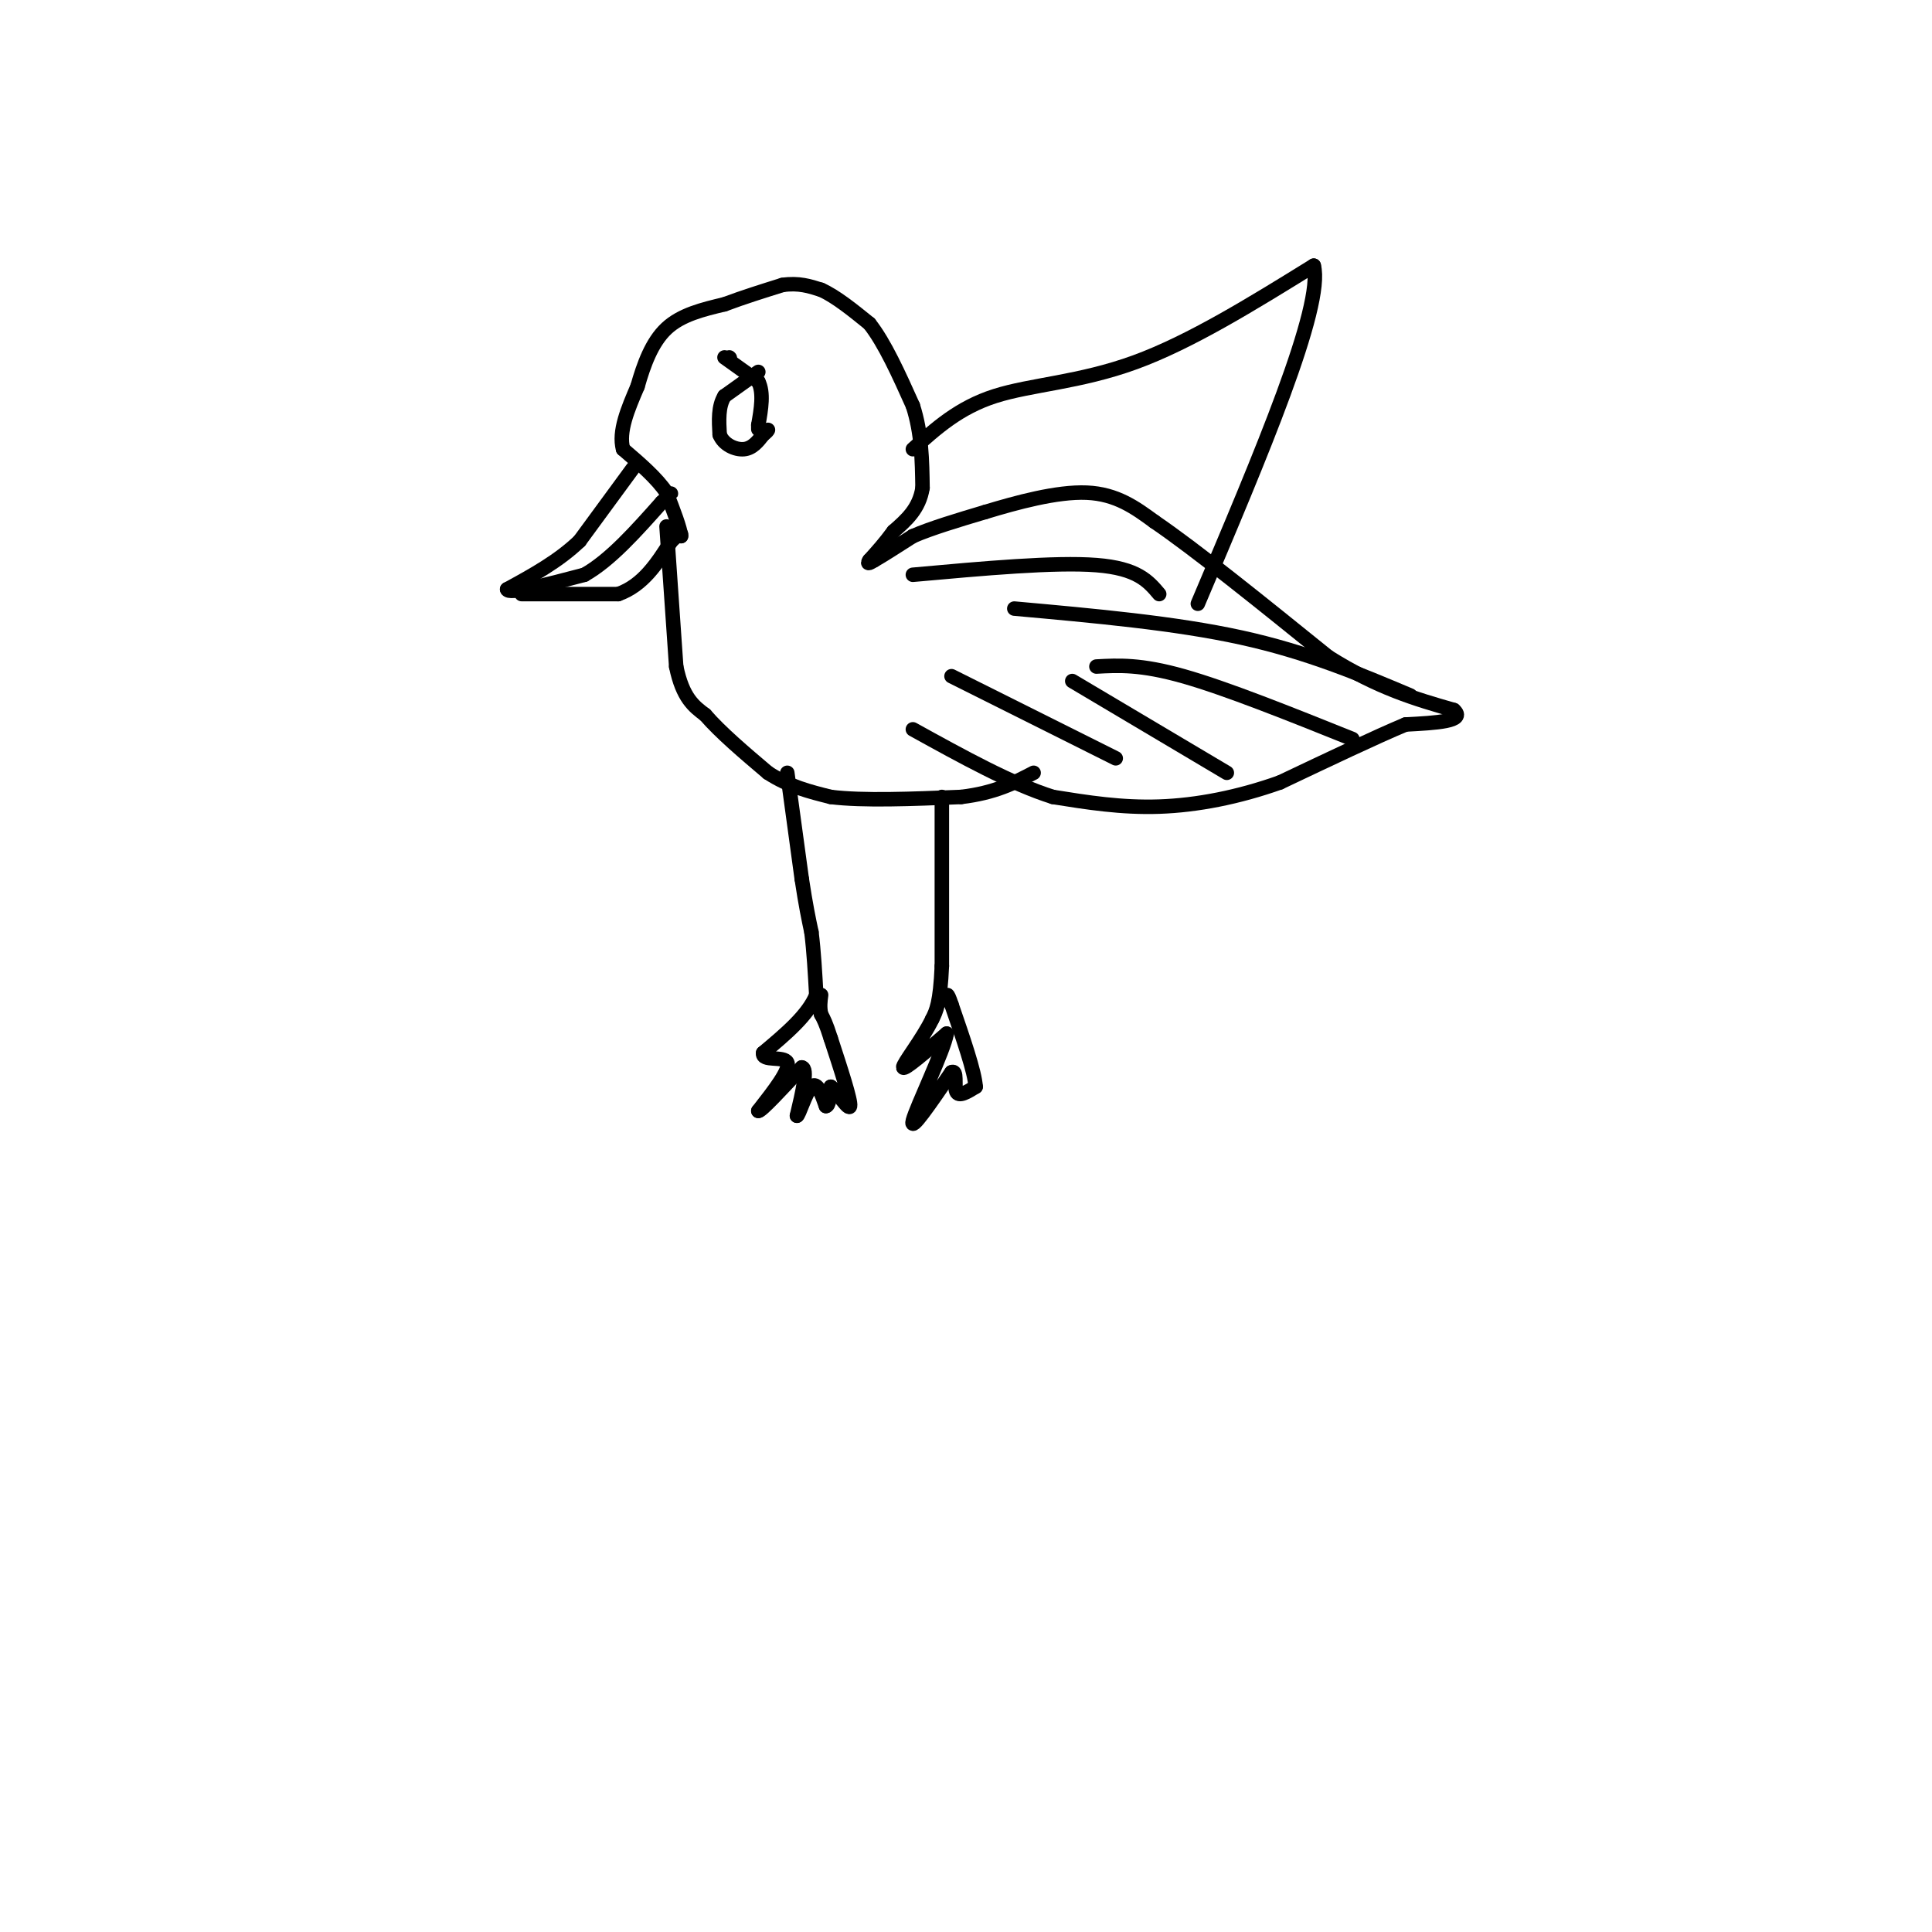 <svg viewBox='0 0 400 400' version='1.1' xmlns='http://www.w3.org/2000/svg' xmlns:xlink='http://www.w3.org/1999/xlink'><g fill='none' stroke='#000000' stroke-width='3' stroke-linecap='round' stroke-linejoin='round'><path d='M131,97c0.000,0.000 -11.000,15.000 -11,15'/><path d='M120,112c-4.333,4.167 -9.667,7.083 -15,10'/><path d='M105,122c0.167,1.167 8.083,-0.917 16,-3'/><path d='M121,119c5.333,-3.000 10.667,-9.000 16,-15'/><path d='M137,104c2.833,-2.667 1.917,-1.833 1,-1'/><path d='M108,123c0.000,0.000 20.000,0.000 20,0'/><path d='M128,123c5.167,-1.833 8.083,-6.417 11,-11'/><path d='M139,112c2.167,-2.000 2.083,-1.500 2,-1'/><path d='M141,111c-0.167,-1.667 -1.583,-5.333 -3,-9'/><path d='M138,102c-2.000,-3.000 -5.500,-6.000 -9,-9'/><path d='M129,93c-1.000,-3.667 1.000,-8.333 3,-13'/><path d='M132,80c1.267,-4.467 2.933,-9.133 6,-12c3.067,-2.867 7.533,-3.933 12,-5'/><path d='M150,63c4.000,-1.500 8.000,-2.750 12,-4'/><path d='M162,59c3.333,-0.500 5.667,0.250 8,1'/><path d='M170,60c3.000,1.333 6.500,4.167 10,7'/><path d='M180,67c3.167,4.000 6.083,10.500 9,17'/><path d='M189,84c1.833,5.667 1.917,11.333 2,17'/><path d='M191,101c-0.667,4.333 -3.333,6.667 -6,9'/><path d='M185,110c-1.833,2.500 -3.417,4.250 -5,6'/><path d='M180,116c-0.667,1.000 0.167,0.500 1,0'/><path d='M181,116c1.500,-0.833 4.750,-2.917 8,-5'/><path d='M189,111c3.833,-1.667 9.417,-3.333 15,-5'/><path d='M204,106c6.378,-1.933 14.822,-4.267 21,-4c6.178,0.267 10.089,3.133 14,6'/><path d='M239,108c8.333,5.667 22.167,16.833 36,28'/><path d='M275,136c10.333,6.500 18.167,8.750 26,11'/><path d='M301,147c2.667,2.333 -3.667,2.667 -10,3'/><path d='M291,150c-6.000,2.500 -16.000,7.250 -26,12'/><path d='M265,162c-8.622,3.067 -17.178,4.733 -25,5c-7.822,0.267 -14.911,-0.867 -22,-2'/><path d='M218,165c-8.500,-2.667 -18.750,-8.333 -29,-14'/><path d='M189,119c14.750,-1.333 29.500,-2.667 38,-2c8.500,0.667 10.750,3.333 13,6'/><path d='M210,126c16.667,1.500 33.333,3.000 47,6c13.667,3.000 24.333,7.500 35,12'/><path d='M227,138c4.583,-0.250 9.167,-0.500 18,2c8.833,2.500 21.917,7.750 35,13'/><path d='M222,141c0.000,0.000 32.000,19.000 32,19'/><path d='M197,140c0.000,0.000 34.000,17.000 34,17'/><path d='M138,109c0.000,0.000 2.000,29.000 2,29'/><path d='M140,138c1.333,6.500 3.667,8.250 6,10'/><path d='M146,148c3.167,3.667 8.083,7.833 13,12'/><path d='M159,160c4.333,2.833 8.667,3.917 13,5'/><path d='M172,165c6.667,0.833 16.833,0.417 27,0'/><path d='M199,165c7.000,-0.833 11.000,-2.917 15,-5'/><path d='M163,160c0.000,0.000 3.000,22.000 3,22'/><path d='M166,182c0.833,5.500 1.417,8.250 2,11'/><path d='M168,193c0.500,4.000 0.750,8.500 1,13'/><path d='M169,206c-1.667,4.167 -6.333,8.083 -11,12'/><path d='M158,218c-0.333,1.867 4.333,0.533 5,2c0.667,1.467 -2.667,5.733 -6,10'/><path d='M157,230c0.500,0.167 4.750,-4.417 9,-9'/><path d='M166,221c1.333,0.167 0.167,5.083 -1,10'/><path d='M165,231c0.378,0.044 1.822,-4.844 3,-6c1.178,-1.156 2.089,1.422 3,4'/><path d='M171,229c0.667,0.000 0.833,-2.000 1,-4'/><path d='M172,225c1.222,0.889 3.778,5.111 4,4c0.222,-1.111 -1.889,-7.556 -4,-14'/><path d='M172,215c-1.000,-3.167 -1.500,-4.083 -2,-5'/><path d='M170,210c-0.333,-1.500 -0.167,-2.750 0,-4'/><path d='M195,165c0.000,0.000 0.000,35.000 0,35'/><path d='M195,200c-0.333,7.667 -1.167,9.333 -2,11'/><path d='M193,211c-2.044,4.244 -6.156,9.356 -6,10c0.156,0.644 4.578,-3.178 9,-7'/><path d='M196,214c-0.511,3.356 -6.289,15.244 -7,18c-0.711,2.756 3.644,-3.622 8,-10'/><path d='M197,222c1.289,-0.622 0.511,2.822 1,4c0.489,1.178 2.244,0.089 4,-1'/><path d='M202,225c-0.167,-3.000 -2.583,-10.000 -5,-17'/><path d='M197,208c-1.000,-3.000 -1.000,-2.000 -1,-1'/><path d='M151,74c0.000,0.000 0.100,0.100 0.1,0.1'/><path d='M150,74c0.000,0.000 7.000,5.000 7,5'/><path d='M157,79c1.167,2.333 0.583,5.667 0,9'/><path d='M157,88c0.000,1.500 0.000,0.750 0,0'/><path d='M157,77c0.000,0.000 -7.000,5.000 -7,5'/><path d='M150,82c-1.333,2.167 -1.167,5.083 -1,8'/><path d='M149,90c0.778,2.044 3.222,3.156 5,3c1.778,-0.156 2.889,-1.578 4,-3'/><path d='M158,90c0.833,-0.667 0.917,-0.833 1,-1'/><path d='M189,93c4.778,-4.311 9.556,-8.622 17,-11c7.444,-2.378 17.556,-2.822 29,-7c11.444,-4.178 24.222,-12.089 37,-20'/><path d='M272,55c2.167,8.333 -10.917,39.167 -24,70'/></g>
</svg>